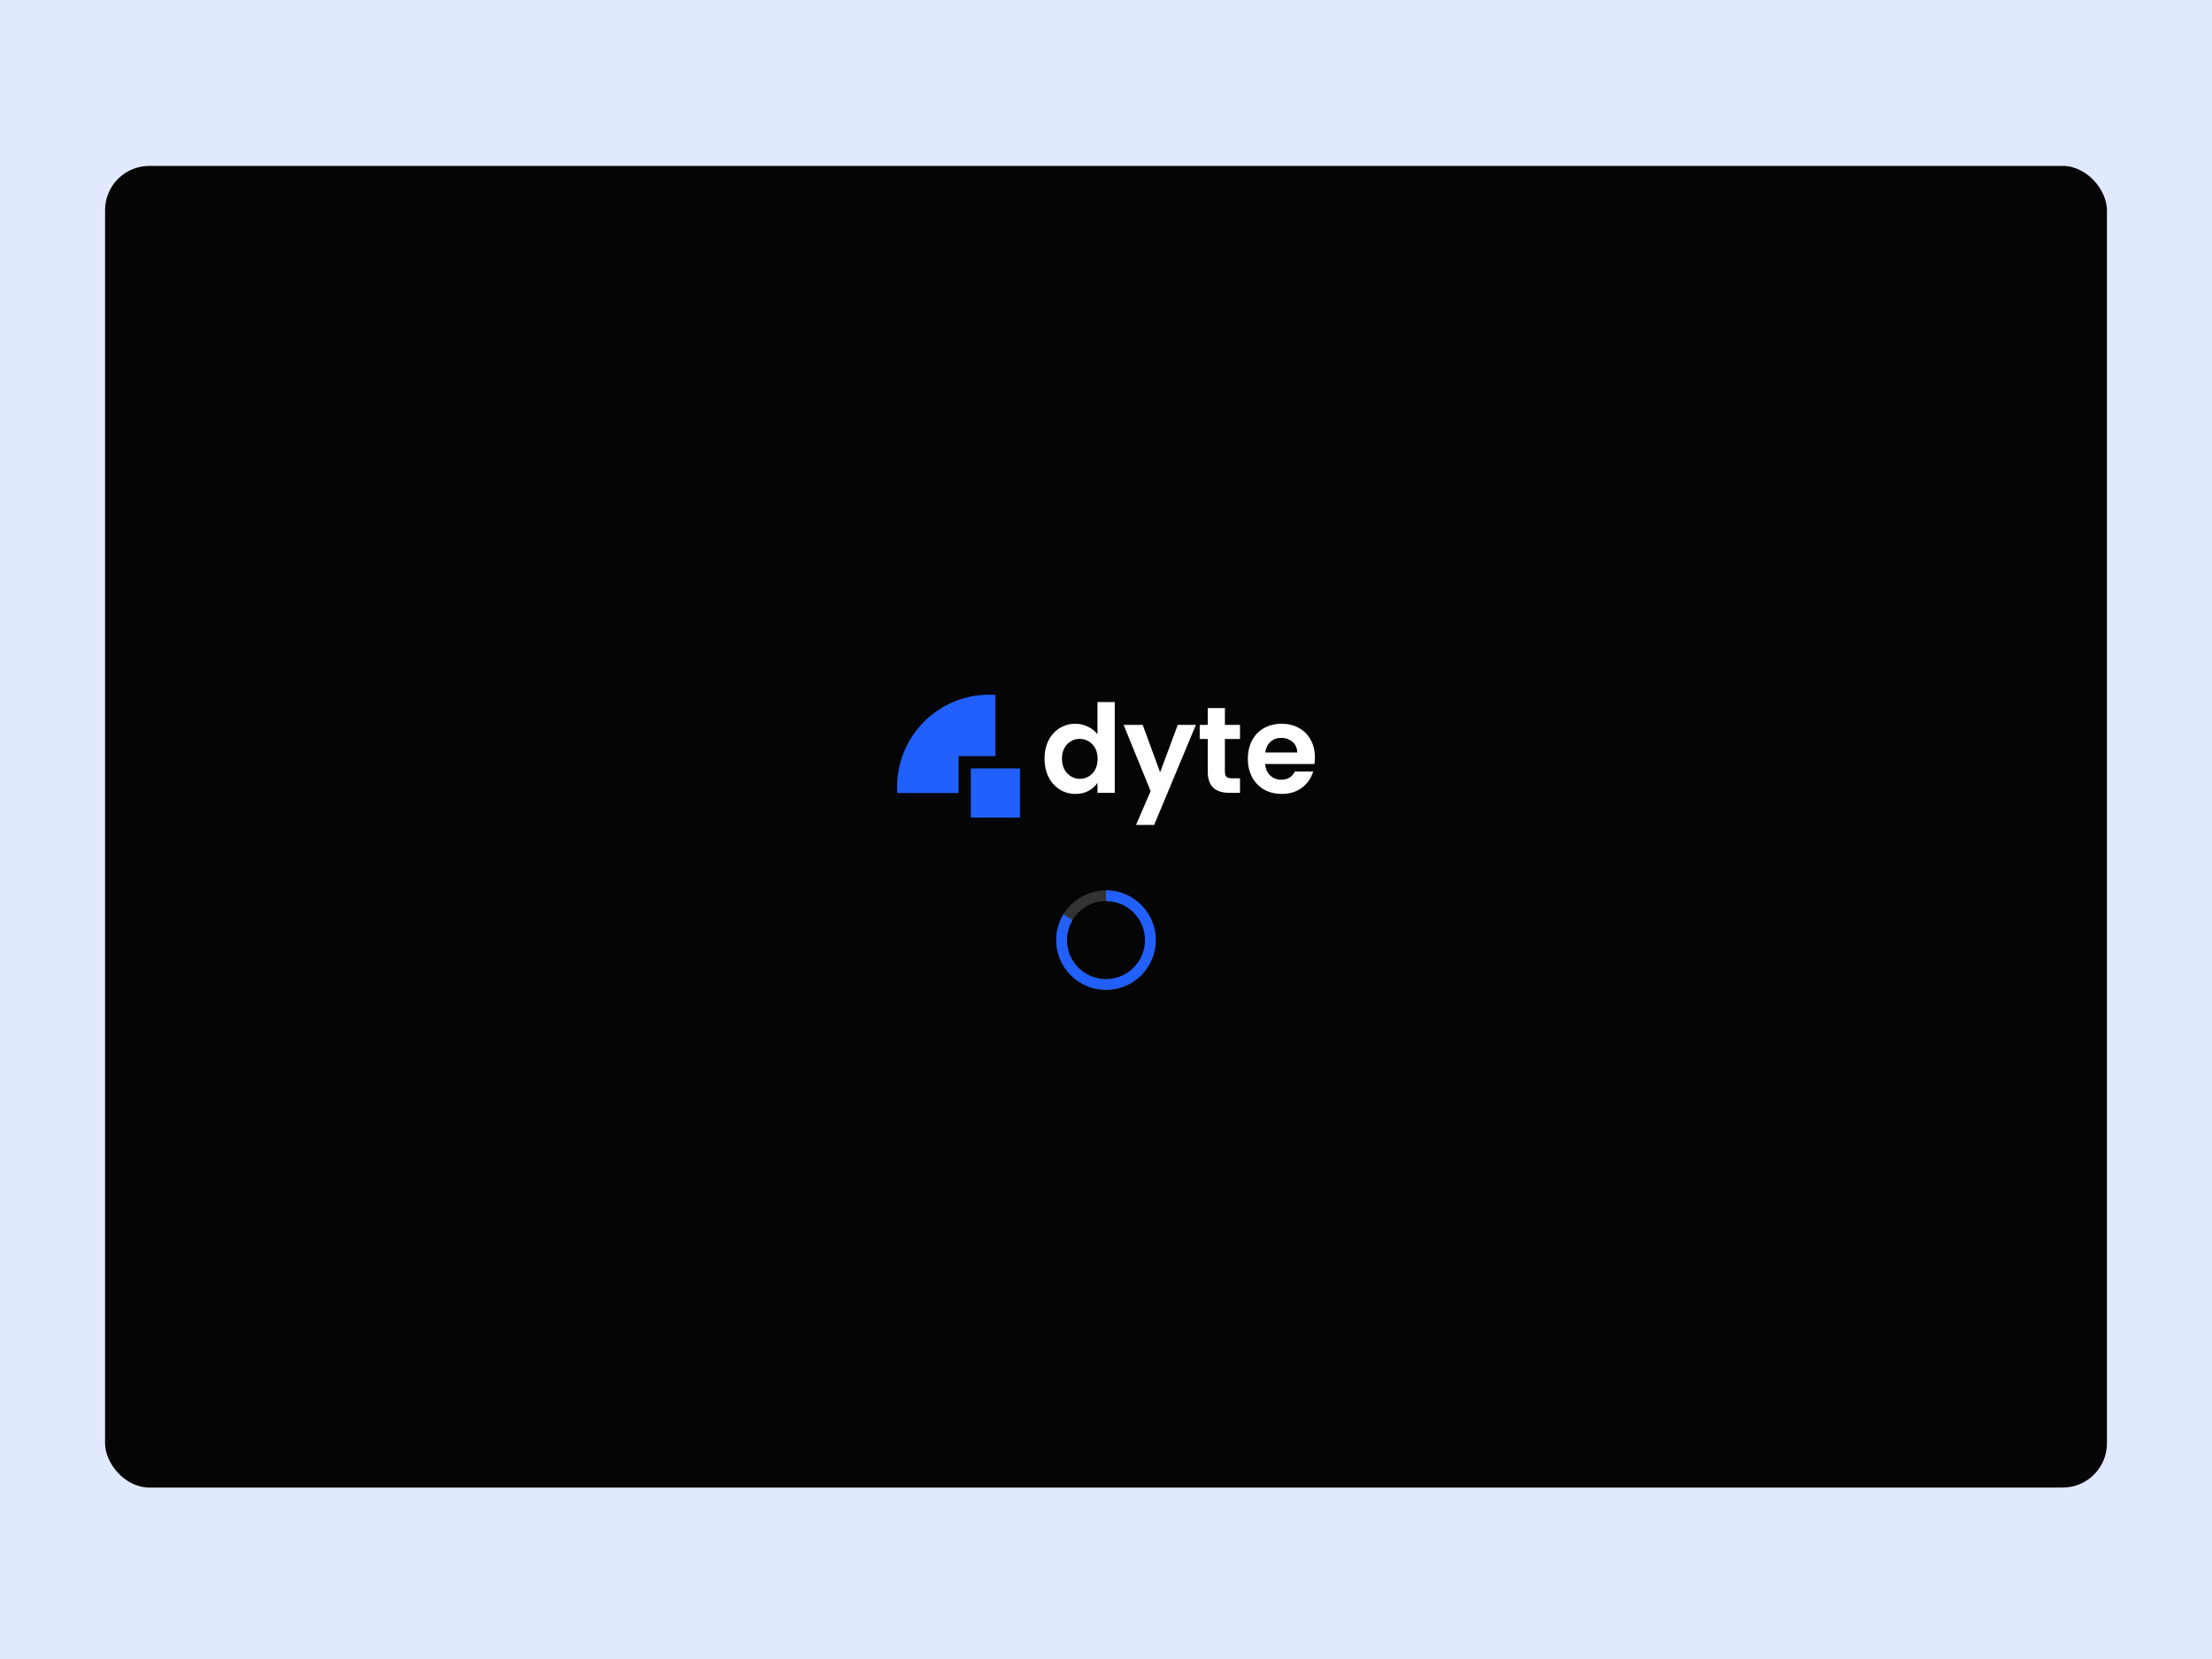 <svg width="400" height="300" viewBox="0 0 400 300" fill="none" xmlns="http://www.w3.org/2000/svg">
<rect width="400" height="300" fill="#E0E9FF"/>
<rect x="19" y="30" width="362" height="239" rx="8" fill="#050505"/>
<path d="M175.556 138.955H184.445V147.844H175.556V138.955Z" fill="#2160FD"/>
<path d="M180 125.659C179.633 125.634 179.263 125.622 178.889 125.622C169.685 125.622 162.223 133.084 162.223 142.289C162.223 142.662 162.235 143.032 162.259 143.399H173.334V136.732H180V125.659Z" fill="#2160FD"/>
<path d="M188.889 137.179C188.889 135.937 189.131 134.835 189.615 133.874C190.114 132.913 190.788 132.174 191.639 131.656C192.49 131.139 193.436 130.88 194.477 130.88C195.27 130.88 196.025 131.057 196.744 131.412C197.463 131.752 198.035 132.211 198.46 132.787V126.955H201.585V143.366H198.46V141.548C198.079 142.154 197.543 142.642 196.854 143.011C196.164 143.381 195.365 143.566 194.455 143.566C193.429 143.566 192.49 143.3 191.639 142.767C190.788 142.235 190.114 141.488 189.615 140.527C189.131 139.552 188.889 138.435 188.889 137.179ZM198.482 137.223C198.482 136.469 198.335 135.826 198.042 135.293C197.749 134.746 197.353 134.332 196.854 134.052C196.355 133.756 195.82 133.608 195.248 133.608C194.676 133.608 194.147 133.748 193.663 134.029C193.179 134.31 192.783 134.724 192.475 135.271C192.182 135.804 192.035 136.439 192.035 137.179C192.035 137.918 192.182 138.568 192.475 139.13C192.783 139.677 193.179 140.099 193.663 140.394C194.162 140.69 194.69 140.838 195.248 140.838C195.82 140.838 196.355 140.697 196.854 140.417C197.353 140.121 197.749 139.707 198.042 139.175C198.335 138.628 198.482 137.977 198.482 137.223Z" fill="white"/>
<path d="M216.255 131.08L208.708 149.177H205.429L208.07 143.056L203.185 131.08H206.639L209.786 139.663L212.976 131.08H216.255Z" fill="white"/>
<path d="M221.502 133.63V139.574C221.502 139.988 221.597 140.291 221.788 140.483C221.993 140.661 222.331 140.749 222.8 140.749H224.23V143.366H222.294C219.698 143.366 218.399 142.095 218.399 139.552V133.63H216.947V131.08H218.399V128.041H221.502V131.08H224.23V133.63H221.502Z" fill="white"/>
<path d="M237.778 136.957C237.778 137.4 237.748 137.8 237.69 138.154H228.778C228.852 139.042 229.16 139.736 229.702 140.239C230.245 140.742 230.913 140.993 231.705 140.993C232.849 140.993 233.663 140.498 234.147 139.507H237.47C237.117 140.69 236.443 141.666 235.445 142.435C234.448 143.189 233.223 143.566 231.771 143.566C230.597 143.566 229.541 143.307 228.602 142.79C227.678 142.257 226.952 141.511 226.424 140.55C225.91 139.589 225.654 138.48 225.654 137.223C225.654 135.951 225.91 134.835 226.424 133.874C226.937 132.913 227.656 132.174 228.58 131.656C229.504 131.139 230.568 130.88 231.771 130.88C232.93 130.88 233.964 131.131 234.873 131.634C235.797 132.137 236.509 132.854 237.007 133.785C237.521 134.702 237.778 135.759 237.778 136.957ZM234.587 136.07C234.572 135.271 234.286 134.636 233.729 134.162C233.172 133.674 232.489 133.431 231.683 133.431C230.92 133.431 230.274 133.667 229.746 134.14C229.233 134.599 228.918 135.242 228.8 136.07H234.587Z" fill="white"/>
<path fill-rule="evenodd" clip-rule="evenodd" d="M200 177.062C203.9 177.062 207.062 173.9 207.062 170C207.062 166.1 203.9 162.938 200 162.938C196.1 162.938 192.938 166.1 192.938 170C192.938 173.9 196.1 177.062 200 177.062ZM200 179C204.97 179 209 174.97 209 170C209 165.03 204.97 161 200 161C195.029 161 191 165.03 191 170C191 174.97 195.029 179 200 179Z" fill="#333333"/>
<path fill-rule="evenodd" clip-rule="evenodd" d="M200 162.936C201.561 162.936 203.078 163.453 204.314 164.406C205.55 165.359 206.436 166.695 206.833 168.205C207.229 169.714 207.115 171.313 206.507 172.751C205.899 174.189 204.832 175.385 203.473 176.152C202.113 176.919 200.538 177.215 198.993 176.992C197.448 176.77 196.02 176.042 194.932 174.922C193.845 173.802 193.159 172.354 192.981 170.803C192.804 169.252 193.145 167.686 193.952 166.35L192.295 165.349C191.956 165.911 191.681 166.504 191.474 167.118C191.052 168.366 190.907 169.698 191.058 171.023C191.284 172.999 192.158 174.844 193.544 176.27C194.929 177.697 196.749 178.624 198.717 178.908C200.685 179.192 202.692 178.815 204.424 177.837C206.156 176.86 207.515 175.336 208.29 173.505C209.064 171.673 209.21 169.636 208.705 167.713C208.199 165.789 207.071 164.088 205.496 162.873C204.441 162.059 203.225 161.495 201.938 161.211C201.306 161.072 200.656 161 200 161V162.936Z" fill="#2160FD"/>
</svg>
